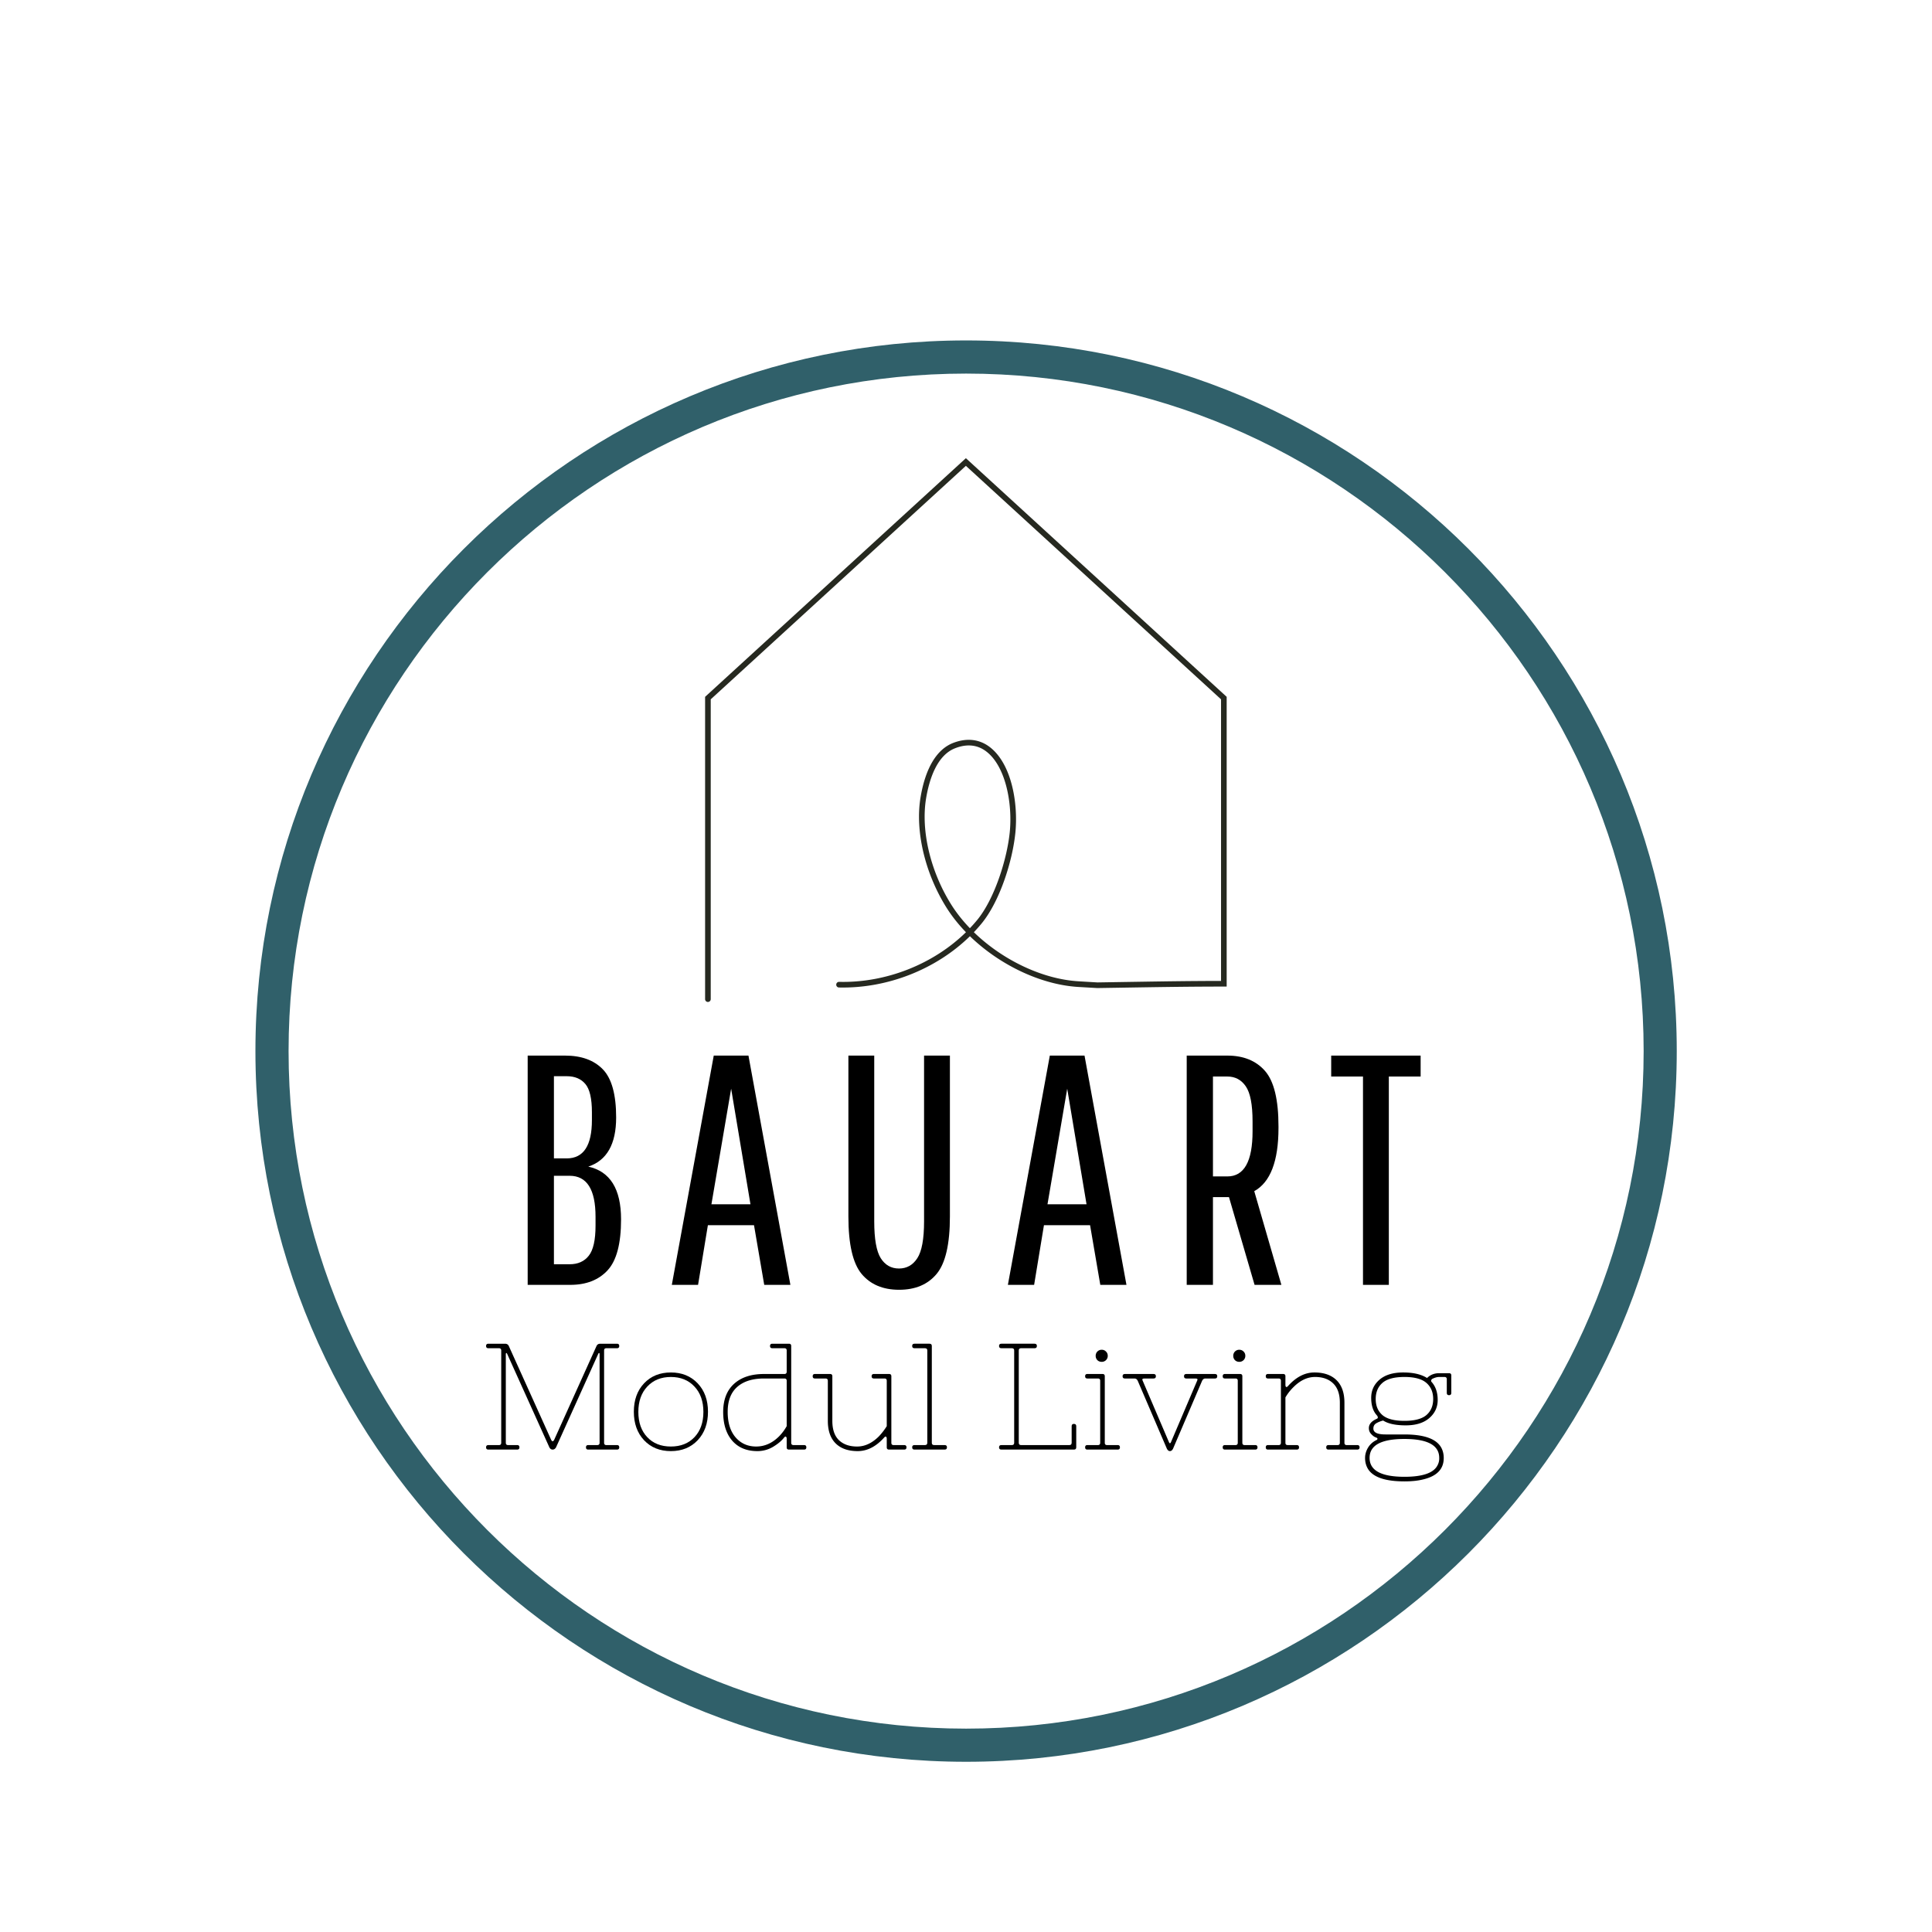 <?xml version="1.0" encoding="UTF-8"?>
<svg data-bbox="49.578 66.078 275.879 275.883" height="500" viewBox="0 0 375 375" width="500" xmlns="http://www.w3.org/2000/svg" data-type="color">
    <g>
        <defs>
            <clipPath id="e8865d45-8ebe-4150-b400-22f2beb1ee99">
                <path d="M136.871 88.91h101.25v105.75h-101.25Zm0 0"/>
            </clipPath>
            <clipPath id="1c58100d-97c8-4f71-bc7a-c9622c0918af">
                <path d="M49.54 66.11h276V342h-276Zm0 0"/>
            </clipPath>
        </defs>
        <g clip-path="url(#e8865d45-8ebe-4150-b400-22f2beb1ee99)">
            <path d="M188.04 144.691c-.84 0-1.727.18-2.653.543-3.535 1.375-5.008 6.024-5.625 9.676-1.047 6.215.785 14.078 4.785 20.528 1.031 1.664 2.285 3.25 3.707 4.726.488-.508.957-1.039 1.406-1.582 3.403-4.129 5.8-11.848 6.328-17.012.575-5.648-.804-12.86-4.554-15.71-1.024-.782-2.16-1.169-3.395-1.169Zm-50.634 49.79a.548.548 0 0 1-.547-.547v-58.68l50.618-46.32 50.62 46.32v56.238h-.546c-6.543 0-12.555.098-18.922.2l-5.64.09-3.7-.216c-7.324-.441-15.316-4.316-21.027-9.847-6.547 6.418-16.004 10.168-25.418 9.953a.543.543 0 0 1-.531-.559.546.546 0 0 1 .546-.535h.012c9.098.223 18.277-3.422 24.621-9.633-1.488-1.539-2.8-3.195-3.875-4.93-4.133-6.667-6.023-14.824-4.933-21.285.949-5.644 3.129-9.277 6.304-10.52 2.637-1.023 5.09-.757 7.11.778 4.257 3.239 5.566 10.926 4.98 16.696-.558 5.457-2.996 13.25-6.574 17.593a33.18 33.18 0 0 1-1.477 1.664c5.52 5.356 13.246 9.11 20.328 9.528l3.66.219 5.598-.09c6.192-.098 12.051-.196 18.39-.2v-54.66l-49.526-45.32-49.524 45.32v58.196c0 .3-.246.546-.547.546" fill="#262920" data-color="1"/>
        </g>
        <g clip-path="url(#1c58100d-97c8-4f71-bc7a-c9622c0918af)">
            <path d="M187.52 335.527c-72.516 0-131.508-58.996-131.508-131.511 0-72.512 58.992-131.504 131.508-131.504 72.515 0 131.511 58.992 131.511 131.504 0 72.515-58.996 131.511-131.511 131.511Zm0-269.449c-76.06 0-137.942 61.883-137.942 137.938 0 76.062 61.883 137.945 137.942 137.945 76.058 0 137.937-61.883 137.937-137.945 0-76.055-61.879-137.938-137.937-137.938" fill="#30606a" data-color="2"/>
        </g>
        <path d="M187.52 70.676c-73.524 0-133.34 59.82-133.34 133.34 0 73.527 59.816 133.347 133.34 133.347 73.523 0 133.343-59.82 133.343-133.347 0-73.52-59.82-133.34-133.343-133.34Zm0 269.449c-75.047 0-136.106-61.059-136.106-136.11 0-75.05 61.059-136.105 136.106-136.105 75.05 0 136.109 61.055 136.109 136.106 0 75.05-61.059 136.109-136.11 136.109" fill="#30606a" data-color="2"/>
        <path d="M102.422 249.391v-44.5h7.25c3.176 0 5.625.89 7.344 2.672 1.718 1.773 2.578 4.887 2.578 9.344 0 5.168-1.805 8.343-5.406 9.53 4.238.938 6.359 4.352 6.359 10.235 0 4.711-.871 8.008-2.61 9.89-1.742 1.888-4.156 2.829-7.25 2.829Zm13.172-11.5v-1.719c0-5.3-1.68-7.953-5.031-7.953h-3.047v17.172h3.047c1.613 0 2.851-.55 3.718-1.656.875-1.102 1.313-3.051 1.313-5.844Zm-.703-20.484v-1.516c0-2.676-.43-4.508-1.282-5.5-.843-1-2.046-1.5-3.609-1.5h-2.484v15.953H110c3.258 0 4.89-2.476 4.89-7.437Zm0 0" fill="#000000" data-color="3"/>
        <path d="m148.337 249.391-1.984-11.578H137.4l-1.907 11.578H130.4l8.14-44.5h6.735l8.14 44.5Zm-6.422-38.078-3.828 22.437h7.578Zm0 0" fill="#000000" data-color="3"/>
        <path d="M179.36 204.891h5.016v31.219c0 5.375-.86 9.093-2.578 11.156-1.711 2.055-4.137 3.078-7.282 3.078-3.136 0-5.562-1.023-7.281-3.078-1.71-2.063-2.563-5.781-2.563-11.156v-31.22h5.016v32.172c0 3.43.422 5.812 1.266 7.156.851 1.336 2.031 2 3.531 2 1.508 0 2.695-.664 3.563-2 .875-1.344 1.312-3.726 1.312-7.156Zm0 0" fill="#000000" data-color="3"/>
        <path d="m213.567 249.391-1.984-11.578h-8.953l-1.907 11.578h-5.093l8.14-44.5h6.735l8.14 44.5Zm-6.422-38.078-3.828 22.437h7.578Zm0 0" fill="#000000" data-color="3"/>
        <path d="M230.34 249.391v-44.5h7.89c3.133 0 5.57.996 7.313 2.984 1.738 1.993 2.61 5.575 2.61 10.75v.313c0 6.437-1.57 10.527-4.704 12.266l5.266 18.187h-5.203l-4.969-17.031h-3.11v17.031Zm12.781-29.813v-1.906c0-3.27-.437-5.539-1.312-6.812-.867-1.27-2.059-1.907-3.578-1.907h-2.797v19.391h2.797c3.257 0 4.89-2.922 4.89-8.766Zm0 0" fill="#000000" data-color="3"/>
        <path d="M258.384 208.953v-4.062h17.36v4.063h-6.172v40.437h-5.016v-40.438Zm0 0" fill="#000000" data-color="3"/>
        <path d="M94.803 280.488h2.047c.289 0 .437-.148.437-.453v-17.906c0-.29-.148-.438-.437-.438h-2.047c-.305 0-.453-.144-.453-.437 0-.29.148-.438.453-.438h3.219c.351 0 .597.149.734.438l8.219 18.203c.195.386.394.386.594 0l8.218-18.203c.133-.29.38-.438.735-.438h3.234c.29 0 .438.149.438.438 0 .293-.149.437-.438.437h-2.063c-.292 0-.437.149-.437.438v17.906c0 .305.145.453.438.453h2.062c.29 0 .438.148.438.438 0 .292-.149.437-.438.437h-5.578c-.293 0-.438-.145-.438-.438 0-.289.145-.437.438-.437h1.75c.3 0 .453-.148.453-.453v-17.172c0-.195-.043-.273-.125-.234-.043 0-.078.03-.11.093l-8.218 18.204c-.168.292-.387.437-.656.437-.274 0-.485-.145-.641-.438l-8.219-18.203c-.086-.113-.148-.14-.187-.078a.433.433 0 0 0-.047.219v17.172c0 .305.144.453.437.453h1.766c.29 0 .438.148.438.438 0 .292-.149.437-.438.437h-5.578c-.305 0-.453-.145-.453-.438 0-.289.148-.437.453-.437Zm0 0" fill="#000000" data-color="3"/>
        <path d="M125.012 279.55c-1.324-1.414-1.984-3.257-1.984-5.53 0-2.27.66-4.11 1.984-5.516 1.332-1.407 3.067-2.11 5.204-2.11 2.132 0 3.867.703 5.203 2.11 1.332 1.406 2 3.246 2 5.515 0 2.274-.668 4.117-2 5.531-1.336 1.407-3.07 2.11-5.203 2.11-2.137 0-3.872-.703-5.204-2.11Zm5.204-12.28c-1.899 0-3.422.62-4.579 1.859-1.156 1.23-1.734 2.87-1.734 4.921 0 2.043.57 3.672 1.719 4.891 1.144 1.219 2.676 1.828 4.594 1.828 1.914 0 3.445-.61 4.593-1.828 1.145-1.219 1.719-2.848 1.719-4.89 0-2.051-.578-3.692-1.734-4.922-1.157-1.239-2.684-1.86-4.578-1.86Zm0 0" fill="#000000" data-color="3"/>
        <path d="M152.697 262.129c0-.29-.149-.438-.438-.438h-2.343c-.305 0-.453-.144-.453-.437 0-.29.148-.438.453-.438h3.218c.29 0 .438.149.438.438v18.78c0 .306.148.454.453.454h2.047c.289 0 .437.148.437.438 0 .292-.148.437-.437.437h-2.938c-.293 0-.437-.145-.437-.438v-1.64c0-.195-.043-.332-.125-.406-.074-.082-.188-.047-.344.109-.492.648-1.21 1.258-2.156 1.828a5.901 5.901 0 0 1-3.063.844c-2.086 0-3.714-.676-4.89-2.031-1.168-1.364-1.75-3.22-1.75-5.563 0-2.351.695-4.172 2.094-5.453 1.406-1.281 3.347-1.922 5.828-1.922h3.968c.29 0 .438-.148.438-.453Zm0 5.875c0-.29-.149-.438-.438-.438h-3.968c-2.23 0-3.965.547-5.203 1.64-1.231 1.094-1.844 2.704-1.844 4.829 0 2.125.515 3.781 1.547 4.969 1.03 1.18 2.359 1.765 3.984 1.765 1.633 0 3.11-.648 4.422-1.953a9.518 9.518 0 0 0 1.5-2Zm0 0" fill="#000000" data-color="3"/>
        <path d="M158.182 266.691h2.937c.29 0 .438.149.438.438v8.656c0 1.668.425 2.918 1.28 3.75.864.824 2.04 1.234 3.532 1.234 1.488 0 2.89-.648 4.203-1.953a12.598 12.598 0 0 0 1.547-2v-8.812c0-.29-.148-.438-.437-.438h-2.047c-.305 0-.453-.144-.453-.437 0-.29.148-.438.453-.438h2.937c.29 0 .438.149.438.438v12.906c0 .305.144.453.437.453h2.047c.3 0 .453.148.453.438 0 .292-.152.437-.453.437h-2.922c-.304 0-.453-.145-.453-.438v-1.64c0-.195-.043-.332-.125-.406-.074-.082-.187-.047-.344.109-1.586 1.781-3.308 2.672-5.172 2.672-1.855 0-3.289-.504-4.296-1.516-1-1.008-1.5-2.46-1.5-4.36v-7.78c0-.29-.153-.438-.453-.438h-2.047c-.293 0-.438-.144-.438-.437 0-.29.145-.438.438-.438Zm0 0" fill="#000000" data-color="3"/>
        <path d="M177.49 281.363c-.293 0-.438-.145-.438-.438 0-.289.145-.437.438-.437h2.047c.3 0 .453-.148.453-.453v-17.906c0-.29-.152-.438-.453-.438h-2.047c-.293 0-.438-.144-.438-.437 0-.29.145-.438.438-.438h2.938c.289 0 .437.149.437.438v18.78c0 .306.145.454.438.454h2.062c.29 0 .438.148.438.438 0 .292-.149.437-.438.437Zm0 0" fill="#000000" data-color="3"/>
        <path d="M194.367 281.363c-.305 0-.453-.145-.453-.438 0-.289.148-.437.453-.437h2.047c.289 0 .437-.148.437-.453v-17.906c0-.29-.148-.438-.437-.438h-2.047c-.305 0-.453-.144-.453-.437 0-.29.148-.438.453-.438h6.453c.29 0 .438.149.438.438 0 .293-.149.437-.438.437h-2.64c-.294 0-.438.149-.438.438v17.906c0 .305.144.453.437.453h9.391c.29 0 .438-.148.438-.453v-3.219c0-.289.144-.437.437-.437.3 0 .453.148.453.437v4.11c0 .292-.148.437-.437.437Zm0 0" fill="#000000" data-color="3"/>
        <path d="M211.061 281.363c-.293 0-.437-.145-.437-.438 0-.289.144-.437.437-.437h2.047c.29 0 .438-.148.438-.453v-12.031c0-.29-.149-.438-.438-.438h-2.047c-.293 0-.437-.144-.437-.437 0-.29.144-.438.437-.438H214c.289 0 .437.149.437.438v12.906c0 .305.145.453.438.453h2.062c.29 0 .438.148.438.438 0 .292-.149.437-.438.437Zm1.938-17.36a1.167 1.167 0 0 1-.328-.843 1.149 1.149 0 0 1 1.172-1.172c.332 0 .609.117.828.344.226.219.343.496.343.828a1.149 1.149 0 0 1-1.172 1.172c-.335 0-.617-.11-.843-.328Zm0 0" fill="#000000" data-color="3"/>
        <path d="M218.33 266.691h5.577c.301 0 .453.149.453.438 0 .293-.152.437-.453.437h-1.812c-.356 0-.453.149-.297.438l5.11 11.953c.038.117.097.172.171.172.082 0 .145-.055.188-.172l5.094-11.953c.156-.29.062-.438-.282-.438h-1.828c-.293 0-.437-.144-.437-.437 0-.29.144-.438.437-.438h5.578c.29 0 .438.149.438.438 0 .293-.149.437-.438.437h-1.906c-.25 0-.45.149-.594.438l-5.656 13.218c-.156.29-.355.438-.594.438-.23 0-.422-.149-.578-.438l-5.672-13.218c-.136-.29-.336-.438-.594-.438h-1.906c-.293 0-.437-.144-.437-.437 0-.29.144-.438.437-.438Zm0 0" fill="#000000" data-color="3"/>
        <path d="M237.764 281.363c-.293 0-.437-.145-.437-.438 0-.289.144-.437.437-.437h2.047c.29 0 .438-.148.438-.453v-12.031c0-.29-.149-.438-.438-.438h-2.047c-.293 0-.437-.144-.437-.437 0-.29.144-.438.437-.438h2.938c.289 0 .437.149.437.438v12.906c0 .305.145.453.438.453h2.062c.29 0 .438.148.438.438 0 .292-.149.437-.438.437Zm1.938-17.36a1.167 1.167 0 0 1-.328-.843 1.149 1.149 0 0 1 1.172-1.172c.332 0 .609.117.828.344.226.219.343.496.343.828a1.149 1.149 0 0 1-1.172 1.172c-.335 0-.617-.11-.843-.328Zm0 0" fill="#000000" data-color="3"/>
        <path d="M246.125 280.488h2.047c.3 0 .453-.148.453-.453v-12.031c0-.29-.152-.438-.453-.438h-2.047c-.293 0-.438-.144-.438-.437 0-.29.145-.438.438-.438h2.938c.289 0 .437.149.437.438v1.64c0 .2.035.34.11.422.081.074.202.031.359-.125 1.582-1.781 3.3-2.672 5.156-2.672 1.863 0 3.3.508 4.313 1.516 1.007 1 1.515 2.453 1.515 4.36v7.765c0 .305.145.453.438.453h2.046c.301 0 .454.148.454.438 0 .292-.153.437-.454.437h-5.578c-.293 0-.437-.145-.437-.438 0-.289.144-.437.437-.437h1.766c.29 0 .438-.148.438-.453v-7.766c0-1.664-.434-2.914-1.297-3.75-.856-.832-2.028-1.25-3.516-1.25-1.492 0-2.898.668-4.219 2a9.513 9.513 0 0 0-1.531 1.969v8.797c0 .305.145.453.438.453h1.765c.29 0 .438.148.438.438 0 .292-.149.437-.438.437h-5.578c-.293 0-.438-.145-.438-.438 0-.289.145-.437.438-.437Zm0 0" fill="#000000" data-color="3"/>
        <path d="M279.352 282.972c0-2.445-2.258-3.671-6.766-3.671-4.5 0-6.75 1.226-6.75 3.671 0 2.446 2.254 3.672 6.766 3.672 3.54 0 5.68-.746 6.422-2.234.238-.45.348-.93.328-1.438Zm-6.75-7.187c1.969 0 3.39-.375 4.266-1.125.875-.758 1.312-1.797 1.312-3.11 0-1.32-.437-2.363-1.312-3.125-.875-.769-2.297-1.156-4.266-1.156-1.98 0-3.406.387-4.281 1.156-.867.762-1.297 1.805-1.297 3.125 0 1.313.43 2.352 1.297 3.11.875.75 2.3 1.125 4.281 1.125Zm-6.031 1.5c0 .762.785 1.14 2.36 1.14h3.671c3.926 0 6.332.903 7.219 2.704.27.55.406 1.164.406 1.843.02 2.176-1.34 3.579-4.078 4.204-.98.238-2.164.359-3.547.359-3.938 0-6.352-.902-7.234-2.703-.274-.555-.407-1.172-.407-1.86 0-.668.188-1.324.563-1.968a3.769 3.769 0 0 1 1.64-1.485c.133-.062.204-.144.204-.25 0-.113-.133-.21-.391-.297-.25-.093-.523-.296-.813-.609-.312-.313-.468-.703-.468-1.172 0-.758.52-1.363 1.562-1.812.25-.133.239-.364-.031-.688-.71-.781-1.07-1.89-1.078-3.328-.012-1.438.523-2.625 1.61-3.563 1.093-.937 2.624-1.406 4.593-1.406 1.977 0 3.523.36 4.64 1.078.626-.625 1.41-.937 2.36-.937h1.906c.29 0 .438.148.438.437v3.375c0 .305-.149.454-.438.454-.293 0-.437-.149-.437-.454v-2.64c0-.29-.153-.438-.453-.438h-1.016c-.418 0-.883.133-1.39.39-.231.231-.243.446-.032.642.75.875 1.125 2.023 1.125 3.437 0 1.406-.547 2.578-1.64 3.516-1.086.937-2.606 1.406-4.563 1.406-1.95 0-3.414-.313-4.39-.938-.575.157-1.032.344-1.376.563-.343.219-.515.555-.515 1Zm0 0" fill="#000000" data-color="3"/>
    </g>
</svg>
